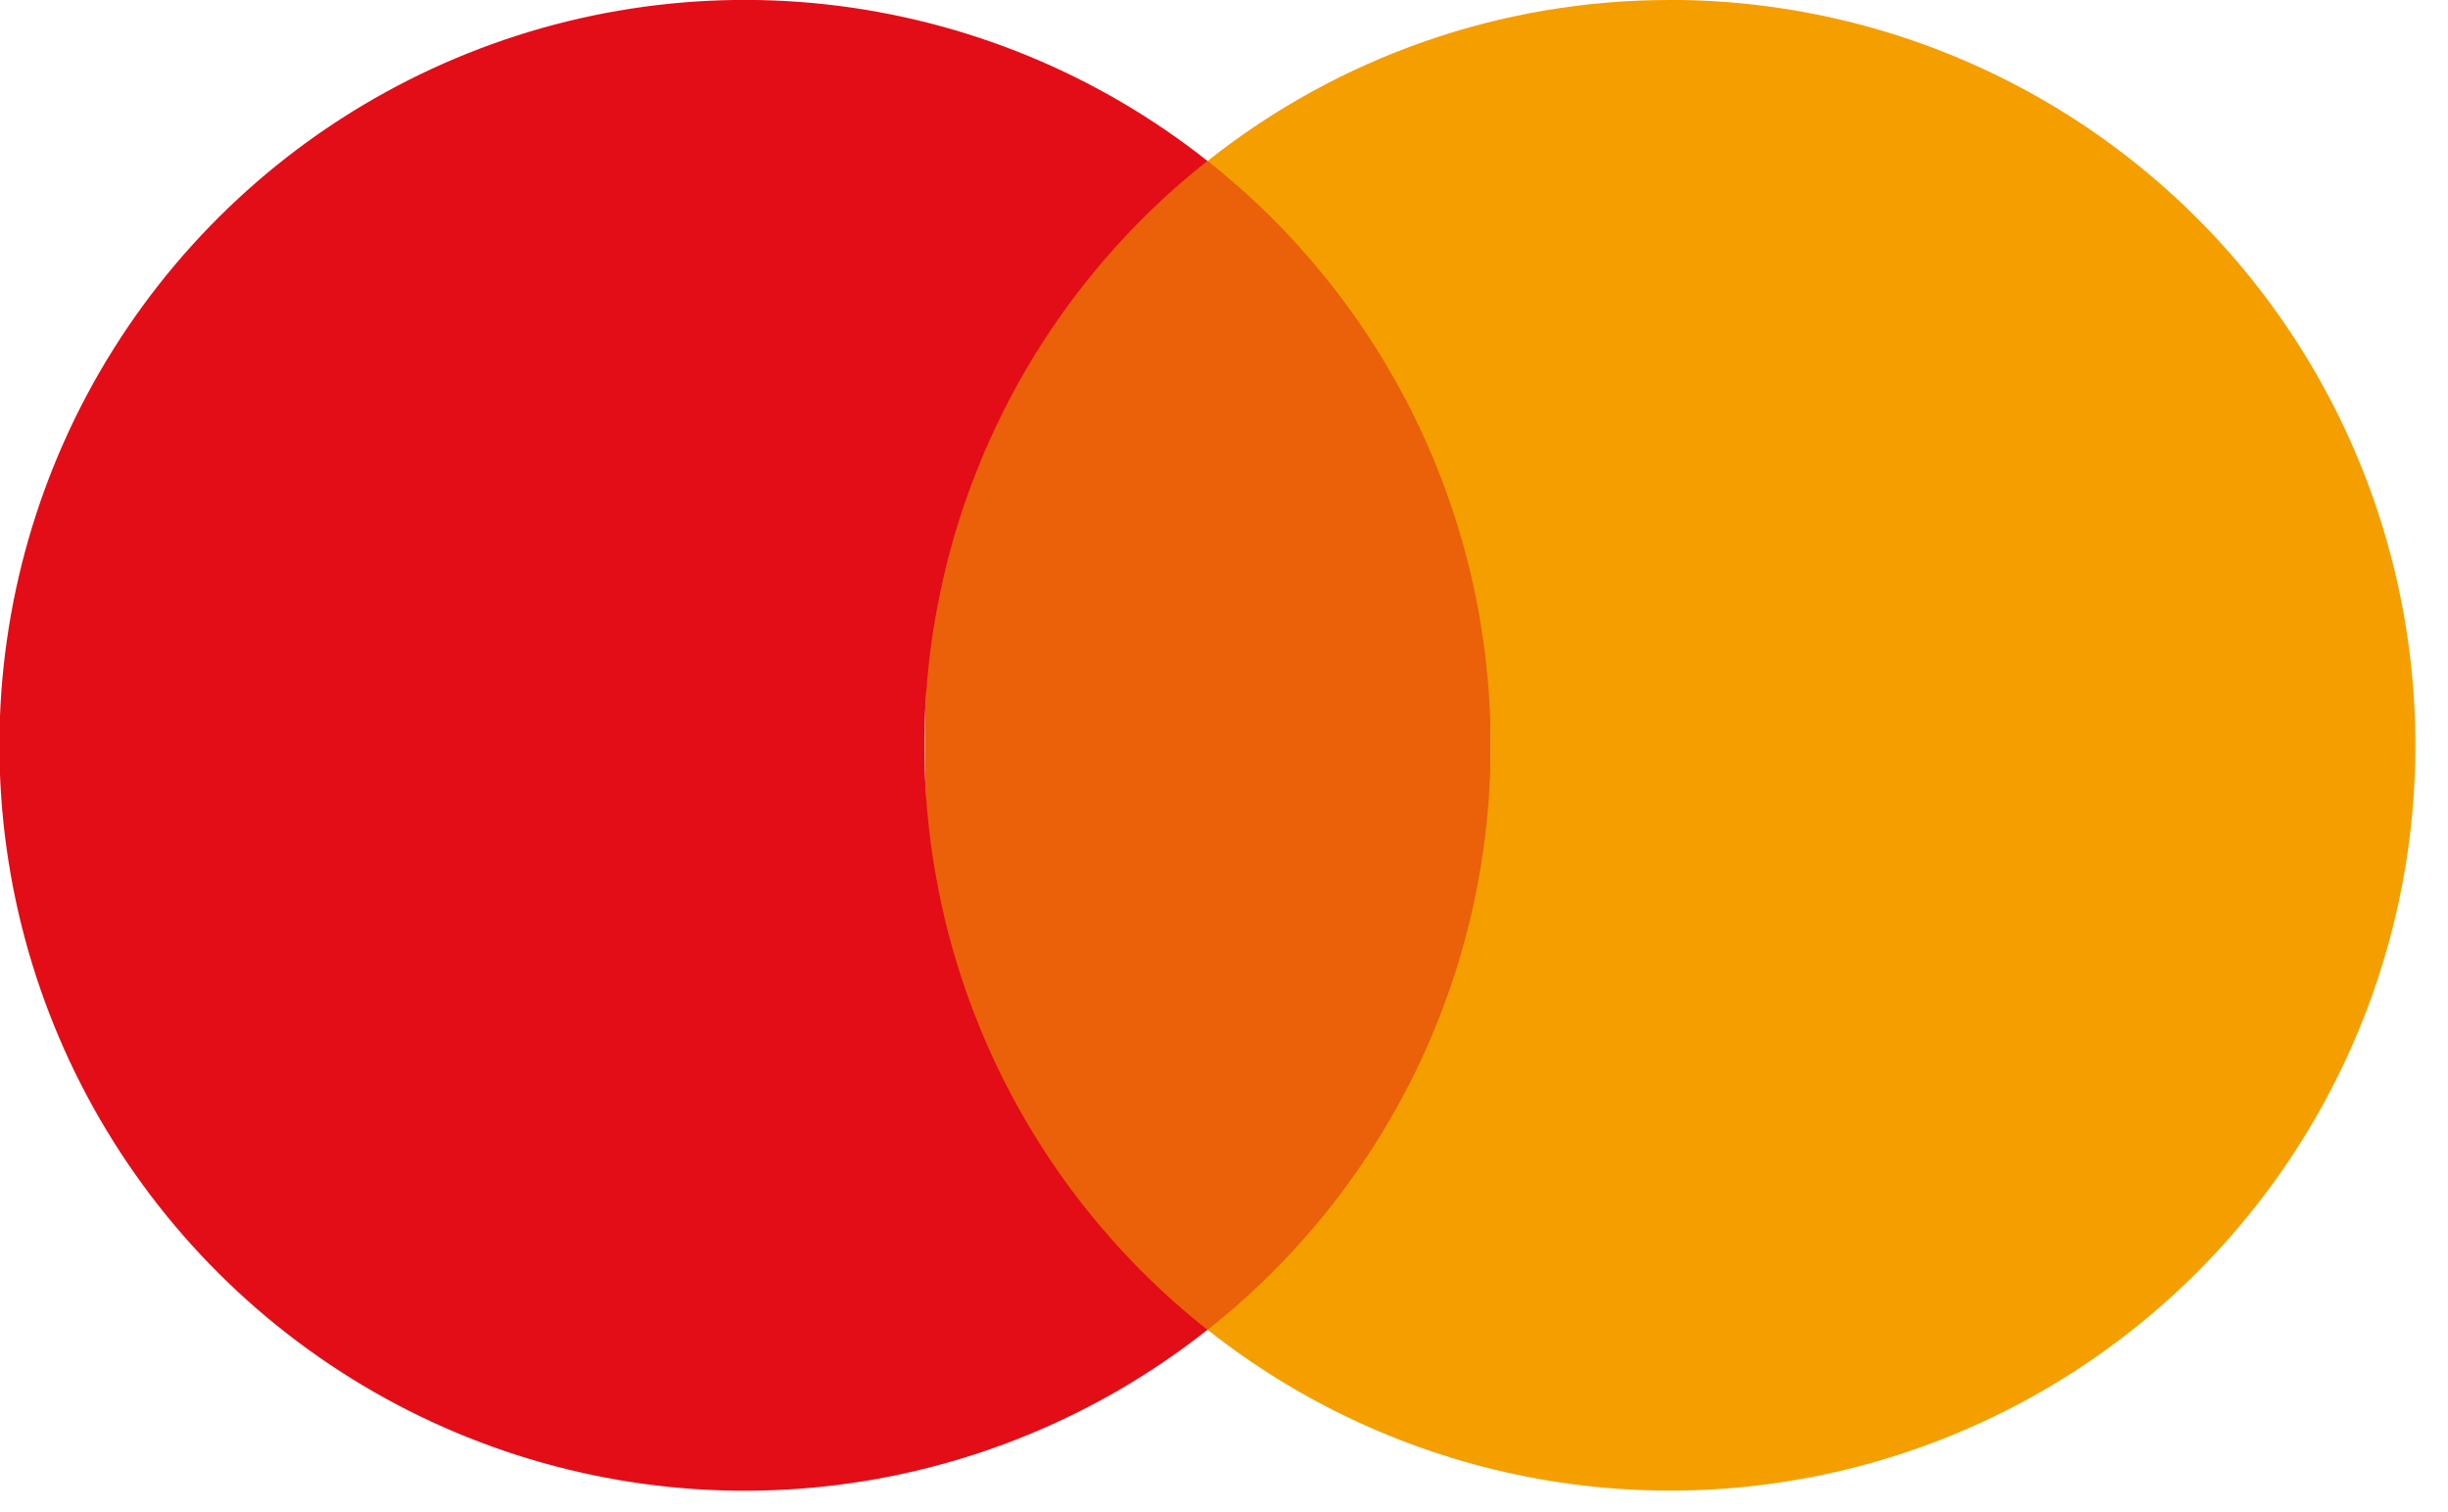 <svg width="34" height="21" viewBox="0 0 34 21" fill="none" xmlns="http://www.w3.org/2000/svg">
<g clip-path="url(#clip0_3666_660)">
<path d="M16.775 18.469C18.946 18.469 20.706 14.835 20.706 10.352C20.706 5.869 18.946 2.235 16.775 2.235C14.604 2.235 12.844 5.869 12.844 10.352C12.844 14.835 14.604 18.469 16.775 18.469Z" fill="#EA610A"/>
<path d="M12.839 10.351C12.838 8.789 13.191 7.247 13.872 5.841C14.553 4.435 15.543 3.202 16.77 2.235C15.244 1.027 13.409 0.274 11.476 0.061C9.542 -0.152 7.587 0.185 5.836 1.032C4.085 1.879 2.608 3.203 1.574 4.851C0.54 6.499 -0.008 8.406 -0.008 10.351C-0.008 12.296 0.54 14.203 1.574 15.851C2.608 17.499 4.085 18.823 5.836 19.67C7.587 20.517 9.542 20.854 11.476 20.641C13.409 20.428 15.244 19.675 16.77 18.468C15.543 17.5 14.553 16.267 13.872 14.861C13.191 13.455 12.838 11.914 12.839 10.351Z" fill="#E20D17"/>
<path d="M23.194 3.056e-05C20.863 -0.003 18.599 0.785 16.773 2.235C17.999 3.203 18.989 4.437 19.67 5.842C20.351 7.248 20.704 8.79 20.704 10.351C20.704 11.913 20.351 13.455 19.67 14.861C18.989 16.266 17.999 17.5 16.773 18.468C18.069 19.493 19.59 20.192 21.211 20.509C22.832 20.826 24.505 20.75 26.09 20.288C27.676 19.826 29.128 18.991 30.325 17.854C31.522 16.716 32.43 15.309 32.972 13.749C33.515 12.189 33.676 10.522 33.443 8.887C33.209 7.253 32.588 5.697 31.631 4.351C30.674 3.005 29.409 1.908 27.941 1.151C26.473 0.394 24.846 -0.001 23.194 -0.001V3.056e-05Z" fill="#F59E00"/>
</g>
<defs>
<clipPath id="clip0_3666_660">
<rect width="33.547" height="20.704" fill="white"/>
</clipPath>
</defs>
</svg>
